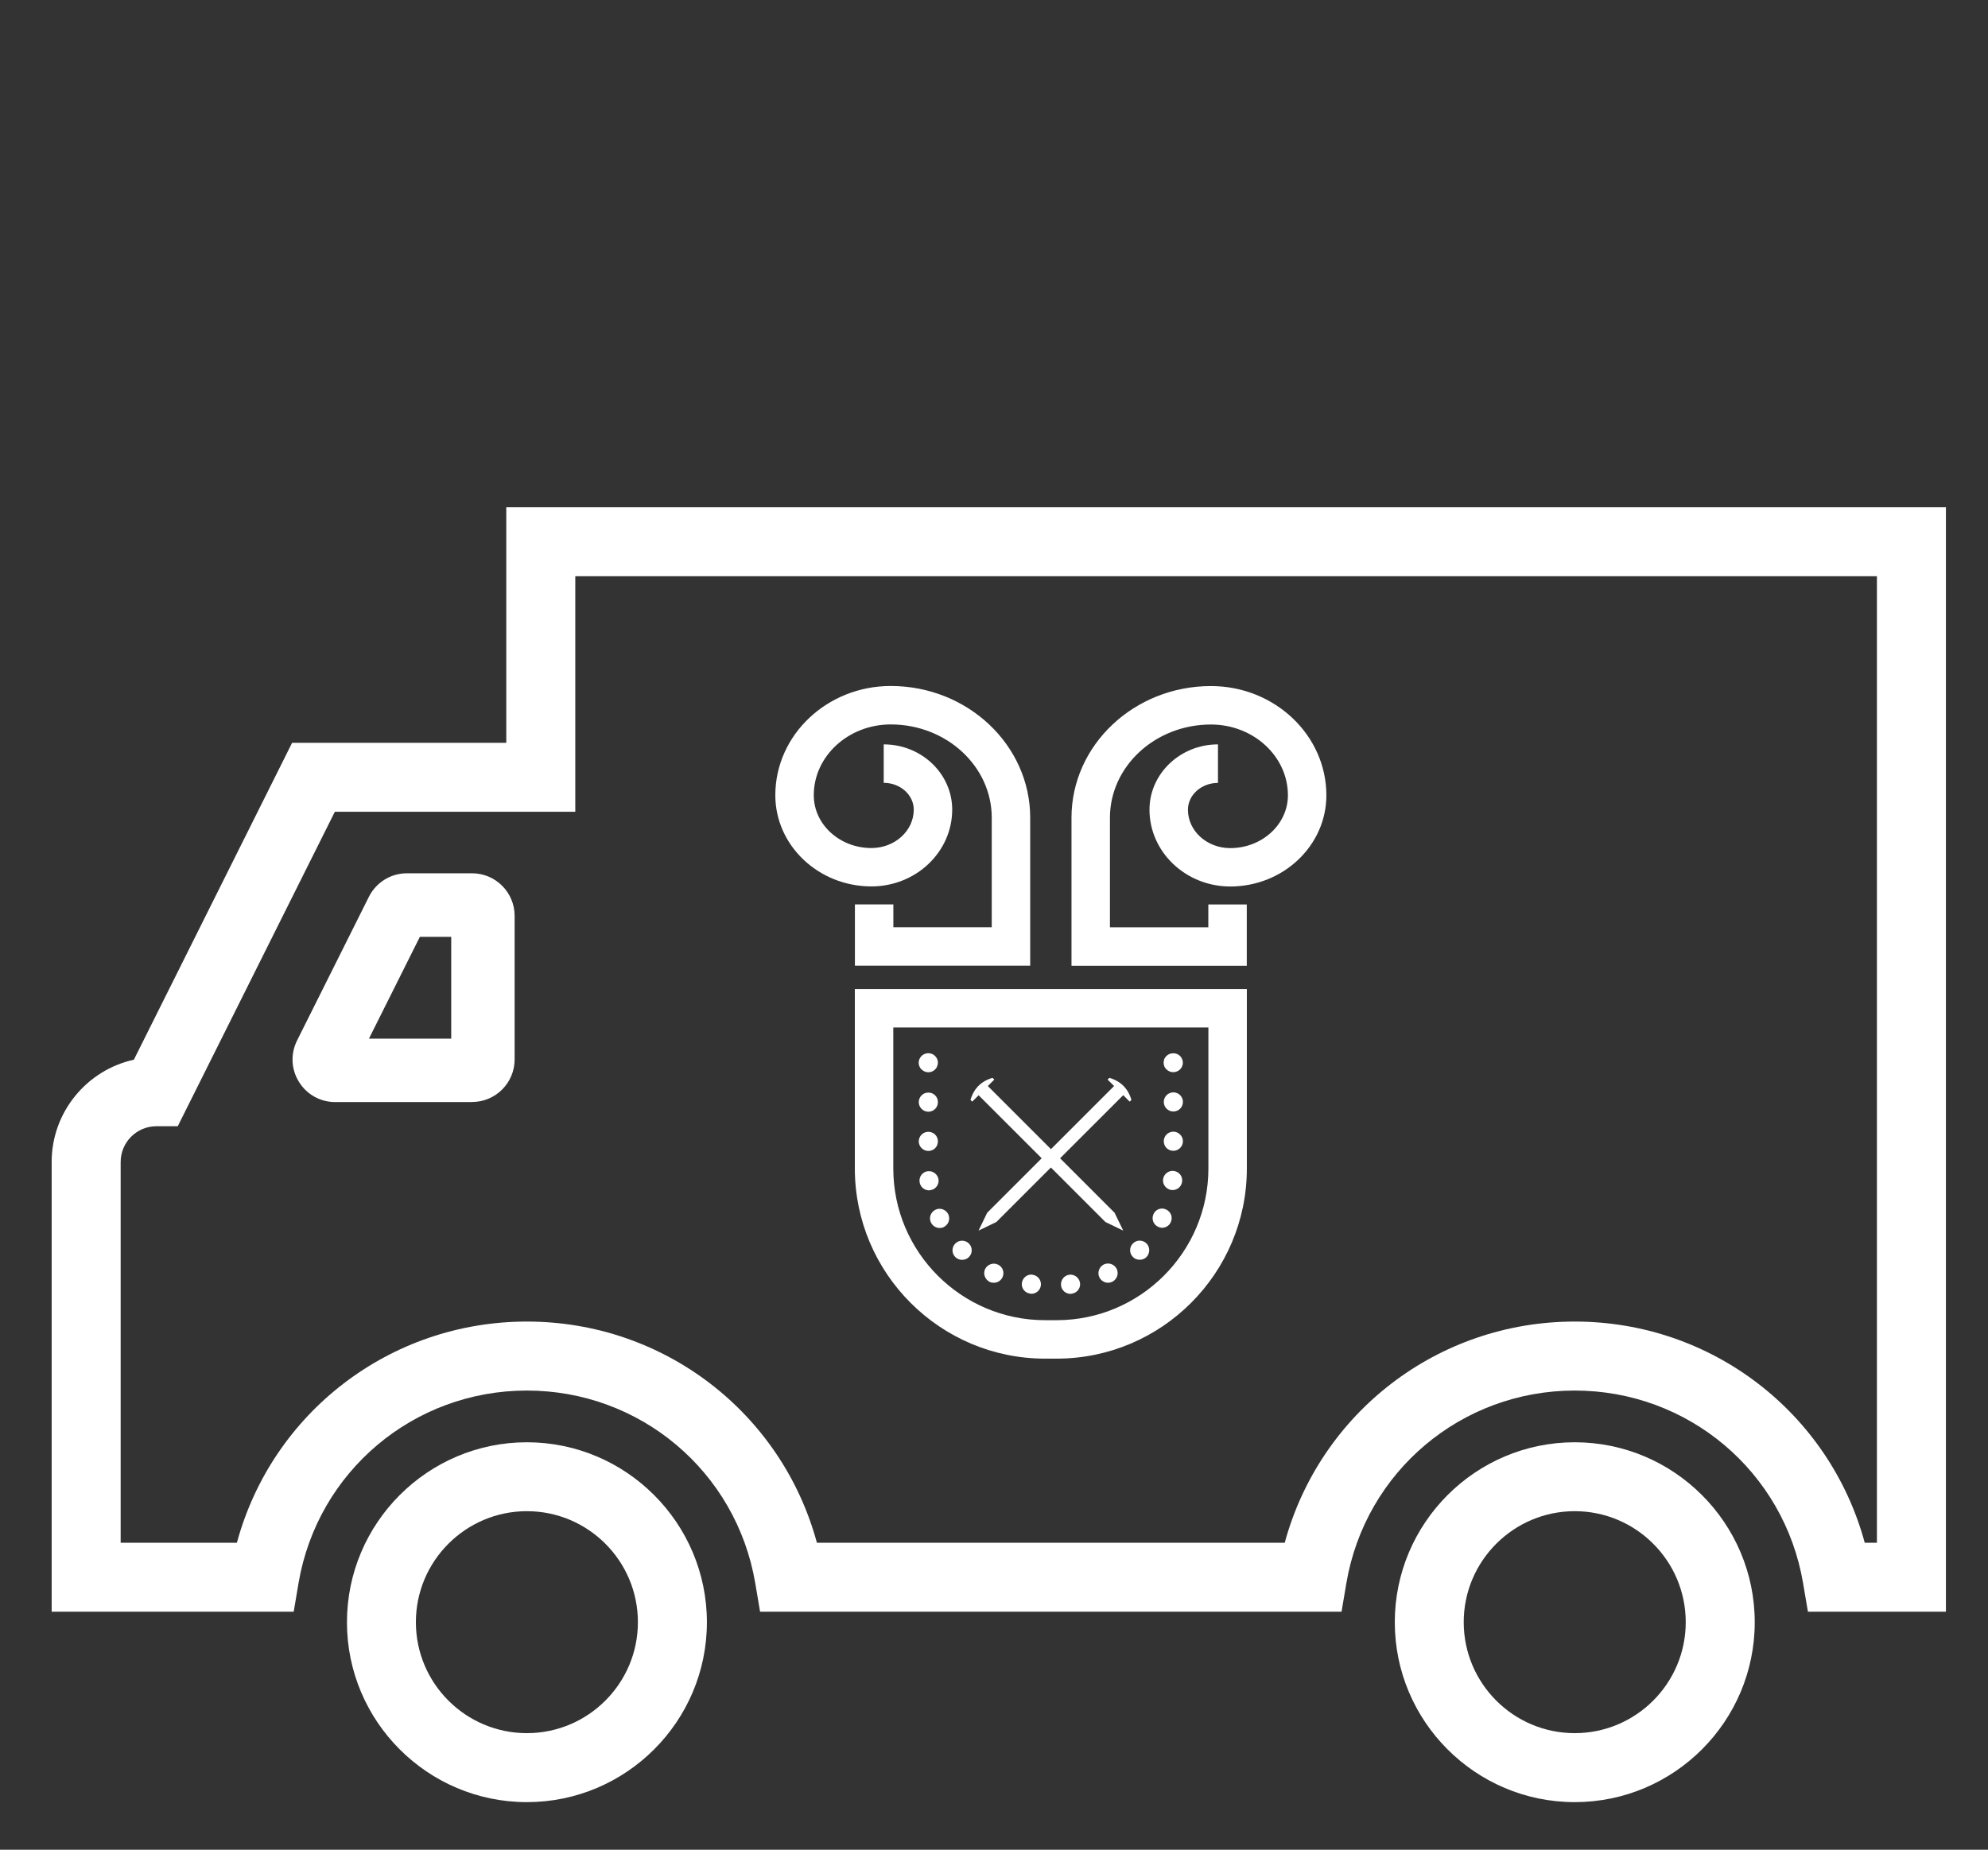 <?xml version="1.0" encoding="UTF-8"?>
<svg xmlns="http://www.w3.org/2000/svg" id="Layer_1" version="1.1" viewBox="0 0 274 255">
  <rect x="0" y="0" width="274" height="255" fill="#333333" stroke="none"/>
  <defs>
    <style>
      .st0 {
        fill: #fff;
      }

      .st1 {
        display: none;
      }
    </style>
  </defs>
  <g class="st1">
    <path class="st0" d="M132.05,103.7c-6.12,0-12.46-1.04-18.79-3.15h0c-14.6-4.88-25.21-18.11-27.04-33.69-.64-5.45-1.69-24.42,11.67-39.43,10.25-11.52,25.91-17.36,46.56-17.36,22.01,0,41.72,10.71,56.98,30.97,11.3,15,16.17,29.85,16.37,30.47l2.62,8.1-8.27-2.02c-1-.24-25.34-5.68-49.67,15.33-8.22,7.1-18.92,10.78-30.43,10.78ZM144.46,19.58c-17.82,0-31.1,4.77-39.46,14.17-10.73,12.06-9.85,27.55-9.33,32,1.4,11.94,9.49,22.06,20.61,25.78h0c5.63,1.88,25.13,7.02,39.99-5.8,19.27-16.64,38.8-18.78,49.62-18.39-6.72-14.83-25.66-47.76-61.43-47.76Z"></path>
    <path class="st0" d="M66.03,85.28l-6.15-7.25c.8-.68,19.84-16.67,48.6-25.91,26.77-8.61,67.18-12.64,107.62,17.02l-5.62,7.67c-29.88-21.91-63.22-27.17-99.09-15.63-26.98,8.67-45.18,23.96-45.36,24.11Z"></path>
    <path class="st0" d="M183.01,248.09c-12.54,0-21.54-1.98-22.03-2.09l-8.3-1.87,5.95-6.09c.72-.74,17.78-18.93,12.07-50.56-2.96-16.37,3.95-33.66,18.47-46.25h0c11.63-10.09,28.41-12.5,42.76-6.14,5.02,2.22,21.88,10.97,28.01,30.11,4.7,14.68,1.76,31.14-8.74,48.92-11.2,18.95-30.44,30.47-55.65,33.3-4.42.5-8.64.69-12.53.69ZM170.62,237.85c16.19,1.76,54.18,2.2,72.37-28.59,9.07-15.34,11.72-29.2,7.88-41.18-4.92-15.37-18.7-22.5-22.81-24.32-10.99-4.87-23.82-3.05-32.68,4.63-4.48,3.89-18.83,18.07-15.35,37.38,4.52,25.06-3.57,42.97-9.42,52.07Z"></path>
    <path class="st0" d="M163.89,245.72l-3.74-8.74c33.96-14.53,55.42-40.45,63.8-77.04,6.33-27.67,2.43-51.4,2.39-51.63l9.37-1.61c.18,1.03,4.26,25.56-2.41,55.03-6.21,27.43-23.29,64.26-69.4,84Z"></path>
    <path class="st0" d="M68.19,238.56c-3.76,0-7.72-.46-11.82-1.57-14.88-4.03-27.1-15.44-36.31-33.92-9.83-19.7-9.04-42.11,2.28-64.81,8.38-16.81,19.49-27.79,19.96-28.25l6.08-5.96,1.88,8.3c.24,1.01,6.22,25.21,35.89,37.61,15.35,6.41,26.11,21.61,28.79,40.64h0c2.15,15.24-4.95,30.64-18.08,39.23-3.62,2.37-14.65,8.72-28.67,8.72ZM43.89,122.54c-10.28,12.63-31.29,44.28-15.33,76.29,7.95,15.95,18.15,25.7,30.29,28.99,15.58,4.22,29.05-3.48,32.8-5.93,10.06-6.58,15.51-18.34,13.87-29.95-.83-5.87-4.94-25.63-23.04-33.2-23.49-9.82-34.13-26.34-38.6-36.2Z"></path>
    <path class="st0" d="M118.62,248.44c-.96-.41-23.77-10.32-44.88-31.93-19.65-20.12-41.29-54.47-32.8-103.9l9.37,1.61c-6.27,36.51,3.9,68.69,30.23,95.65,19.8,20.27,41.6,29.74,41.82,29.83l-3.74,8.74Z"></path>
  </g>
  <g>
    <path class="st0" d="M65.06,151.93h-18.86c-2.05,0-3.92-1.04-5-2.79-1.08-1.74-1.17-3.88-.25-5.71l9.89-19.79c1-2,3.02-3.25,5.25-3.25h8.97c3.24,0,5.87,2.63,5.87,5.87v19.79c0,3.24-2.63,5.87-5.87,5.87ZM50.85,143.19h11.34v-14.04h-4.32l-7.02,14.04Z"></path>
    <path class="st0" d="M268.2,222.19h-19.02l-.67-3.96c-2.62-15.37-15.85-26.53-31.47-26.53s-28.85,11.16-31.47,26.53l-.67,3.96h-80.14l-.67-3.96c-2.62-15.37-15.85-26.53-31.47-26.53s-28.85,11.16-31.47,26.53l-.67,3.96H7.12v-62c0-6.89,4.86-12.68,11.33-14.1l21.81-43.69h29.52v-32.47h198.42v152.26ZM257.01,212.68h1.68V79.44H79.29v32.47h-33.14l-21.65,43.35h-2.94c-2.72,0-4.93,2.21-4.93,4.93v52.49h16.02c4.85-17.89,21.07-30.49,39.97-30.49s35.12,12.6,39.97,30.49h64.48c4.86-17.89,21.07-30.49,39.97-30.49s35.11,12.6,39.97,30.49Z"></path>
    <path class="st0" d="M72.62,248.44c-13.68,0-24.8-11.13-24.8-24.8s11.13-24.81,24.8-24.81,24.81,11.13,24.81,24.81-11.13,24.8-24.81,24.8ZM72.62,208.33c-8.43,0-15.3,6.86-15.3,15.3s6.86,15.3,15.3,15.3,15.3-6.86,15.3-15.3-6.86-15.3-15.3-15.3Z"></path>
    <path class="st0" d="M217.04,248.44c-13.68,0-24.8-11.13-24.8-24.8s11.13-24.81,24.8-24.81,24.81,11.13,24.81,24.81-11.13,24.8-24.81,24.8ZM217.04,208.33c-8.43,0-15.3,6.86-15.3,15.3s6.86,15.3,15.3,15.3,15.3-6.86,15.3-15.3-6.86-15.3-15.3-15.3Z"></path>
    <g>
      <path class="st0" d="M167.87,107.92v-5.3c-5.2,0-9.44,4.04-9.44,9,0,5.84,5,10.59,11.13,10.59,7.31,0,13.25-5.64,13.25-12.57,0-8.3-7.14-15.06-15.91-15.06-10.6,0-19.22,8.15-19.22,18.16v20.4h24.16v-8.45h-5.3v3.15h-13.56v-15.1c0-7.09,6.24-12.86,13.92-12.86,5.85,0,10.61,4.38,10.61,9.76,0,4.01-3.57,7.28-7.95,7.28-3.22,0-5.83-2.37-5.83-5.29,0-2.04,1.86-3.7,4.14-3.7Z"></path>
      <path class="st0" d="M131.24,111.62c0-4.96-4.23-9-9.44-9v5.3c2.28,0,4.14,1.66,4.14,3.7,0,2.92-2.62,5.29-5.83,5.29-4.39,0-7.95-3.26-7.95-7.28,0-5.38,4.76-9.76,10.61-9.76,7.68,0,13.92,5.77,13.92,12.86v15.1h-13.56v-3.15h-5.3v8.45h24.16v-20.4c0-10.01-8.62-18.16-19.22-18.16-8.77,0-15.91,6.75-15.91,15.06,0,6.93,5.95,12.57,13.25,12.57,6.14,0,11.13-4.75,11.13-10.59Z"></path>
      <path class="st0" d="M117.82,161.08c0,14.46,11.76,26.22,26.22,26.22h1.59c14.46,0,26.22-11.76,26.22-26.22v-24.73h-54.03v24.73ZM123.12,141.65h43.43v19.43c0,11.54-9.39,20.92-20.92,20.92h-1.59c-11.54,0-20.92-9.39-20.92-20.92v-19.43Z"></path>
      <path class="st0" d="M160.78,147.43c.12.12.26.21.42.28.16.07.33.1.51.1s.33-.04.49-.1c.18-.07.32-.16.44-.28.25-.25.39-.58.39-.93,0-.18-.04-.35-.11-.51-.07-.16-.16-.3-.28-.42-.49-.49-1.37-.49-1.87,0-.12.12-.23.26-.3.42-.05.16-.09.34-.09.51s.03.34.09.49c.07.18.18.32.3.44Z"></path>
      <path class="st0" d="M161.72,153.23c.72,0,1.32-.58,1.32-1.32s-.6-1.32-1.32-1.32-1.32.6-1.32,1.32.58,1.32,1.32,1.32Z"></path>
      <path class="st0" d="M161.72,158.65c.72,0,1.32-.6,1.32-1.32s-.6-1.32-1.32-1.32-1.32.58-1.32,1.32.58,1.32,1.32,1.32Z"></path>
      <path class="st0" d="M152.13,174.32c-.65.33-.92,1.13-.6,1.78.23.46.71.74,1.18.74.19,0,.41-.05.6-.14.65-.33.92-1.13.6-1.78-.33-.65-1.13-.92-1.78-.6Z"></path>
      <path class="st0" d="M161.49,164.06h.14c.67,0,1.23-.51,1.3-1.18.09-.74-.44-1.37-1.18-1.46-.72-.07-1.37.46-1.45,1.18s.46,1.37,1.18,1.46Z"></path>
      <path class="st0" d="M137.56,174.34c-.65-.32-1.45-.05-1.78.6-.32.65-.03,1.44.62,1.78.19.09.39.12.58.12.47,0,.95-.26,1.18-.74.33-.65.05-1.45-.6-1.76Z"></path>
      <path class="st0" d="M142.3,175.74v-.02c-.72-.09-1.37.44-1.46,1.16-.09.72.42,1.37,1.16,1.46.05.02.11.02.16.02.65,0,1.22-.49,1.3-1.16.09-.72-.44-1.39-1.16-1.46Z"></path>
      <path class="st0" d="M130.07,169.16c.67-.32.93-1.11.63-1.76-.32-.65-1.11-.95-1.76-.63-.67.32-.95,1.11-.63,1.76.23.48.7.76,1.2.76.19,0,.39-.04.56-.12Z"></path>
      <path class="st0" d="M147.39,175.73c-.72.09-1.23.74-1.15,1.48.07.67.65,1.16,1.3,1.16.05,0,.1,0,.16-.02.72-.09,1.25-.74,1.16-1.46-.09-.72-.76-1.25-1.48-1.16Z"></path>
      <path class="st0" d="M159.6,169.12c.19.09.39.14.56.14.49,0,.99-.28,1.2-.76.32-.67.03-1.44-.63-1.76-.65-.32-1.44-.04-1.74.62-.32.67-.03,1.46.62,1.76Z"></path>
      <path class="st0" d="M127.95,153.26c.74,0,1.32-.58,1.32-1.32s-.58-1.32-1.32-1.32-1.32.6-1.32,1.32.6,1.32,1.32,1.32Z"></path>
      <path class="st0" d="M132.61,173.68c.34,0,.67-.12.92-.37.53-.51.53-1.36.02-1.87-.51-.53-1.36-.53-1.87-.02-.53.51-.53,1.36-.02,1.87.26.26.6.39.95.39Z"></path>
      <path class="st0" d="M156.16,173.3c.25.25.58.37.92.37s.69-.12.95-.39c.49-.53.49-1.36-.02-1.87-.53-.51-1.36-.51-1.87.02-.51.51-.51,1.36.02,1.87Z"></path>
      <path class="st0" d="M127.95,158.67c.74,0,1.32-.58,1.32-1.32s-.58-1.32-1.32-1.32-1.32.6-1.32,1.32.6,1.32,1.32,1.32Z"></path>
      <path class="st0" d="M129.36,162.64c-.09-.72-.74-1.25-1.46-1.18-.72.07-1.25.72-1.16,1.46.07.67.63,1.18,1.3,1.18.05,0,.09,0,.14-.02.72-.07,1.25-.72,1.18-1.44Z"></path>
      <path class="st0" d="M127.02,147.43c.25.25.58.39.93.39.18,0,.35-.04.51-.1.16-.07.3-.16.42-.28.12-.12.23-.26.28-.44.07-.16.11-.32.11-.49,0-.35-.14-.69-.39-.93-.12-.12-.26-.23-.42-.28-.49-.21-1.08-.09-1.45.28-.25.25-.39.58-.39.93,0,.18.03.34.1.49.07.18.16.32.28.44Z"></path>
      <path class="st0" d="M134.87,150.98l8.7,8.7-7.51,7.51-1.19,2.46,2.46-1.19,7.51-7.51,7.51,7.51,2.46,1.19-1.19-2.46-7.51-7.51,8.7-8.7.89.89.24-.24c-.46-1.57-1.47-2.58-3.04-3.04l-.24.24.89.89-8.7,8.7-8.7-8.7.89-.89-.24-.24c-1.57.46-2.58,1.47-3.04,3.04l.24.24.89-.89Z"></path>
    </g>
  </g>
  <g class="st1">
    <g>
      <path class="st0" d="M101.56,248.44H21.98V110.47h79.59v137.96ZM31.48,238.93h60.57v-118.95H31.48v118.95Z"></path>
      <path class="st0" d="M228.79,146.5v-9.51c7.73,0,9.36-5.84,9.36-10.75,0-6.57-5.34-11.91-11.91-11.91h-50.73v-9.51h50.73c11.81,0,21.42,9.61,21.42,21.42s-7.41,20.25-18.87,20.25Z"></path>
      <path class="st0" d="M228.79,178.67v-9.51c6.96,0,15.05-4.69,15.05-10.75,0-6.57-5.34-11.91-11.91-11.91h-17.04v-9.51h17.04c11.81,0,21.42,9.61,21.42,21.42s-12.94,20.25-24.56,20.25Z"></path>
      <path class="st0" d="M226.24,211.99h-21.28v-9.51h21.28c6.57,0,11.91-5.34,11.91-11.91s-5.34-11.91-11.91-11.91h-17.03v-9.51h17.03c11.81,0,21.42,9.61,21.42,21.42s-9.61,21.42-21.42,21.42Z"></path>
      <path class="st0" d="M214.68,244.15h-50.73v-9.51h50.73c6.57,0,11.91-5.34,11.91-11.91,0-6.23-5.01-10.75-11.91-10.75v-9.51c12.21,0,21.42,8.71,21.42,20.25s-9.61,21.42-21.42,21.42Z"></path>
      <path class="st0" d="M100.14,136.9l-6.51-6.94c.09-.09,9.78-9.24,19.45-22.94,8.76-12.4,19.33-31.2,19.94-50.32.43-13.39,4.42-21.58,11.84-24.34,8.91-3.32,18.91,2.89,25.29,9.81,12.65,13.7,6.26,37.84,5.98,38.86l-6.46,23.81h36.89v9.51h-37.99c-2.72,0-5.23-1.24-6.88-3.4-1.65-2.16-2.19-4.91-1.48-7.53l6.75-24.88c.05-.2,5.27-20.1-3.79-29.92-5.15-5.57-11.45-8.67-14.99-7.34-3.31,1.23-5.37,6.97-5.66,15.74-.56,17.29-7.89,36.02-21.8,55.66-10.22,14.44-20.18,23.84-20.6,24.23Z"></path>
      <path class="st0" d="M137.23,244.16c-7.87,0-31.43-1.08-43.71-13.36l6.72-6.72c11.6,11.6,38.89,10.55,39.15,10.54h.21s55.95,0,55.95,0v9.51h-55.84c-.34.01-1.2.04-2.48.04Z"></path>
      <g>
        <g>
          <path class="st0" d="M38.55,132.05c1.61,0,2.95-1.3,2.95-2.95s-1.34-2.95-2.95-2.95-2.95,1.34-2.95,2.95,1.3,2.95,2.95,2.95Z"></path>
          <path class="st0" d="M38.55,144.64c1.61,0,2.95-1.3,2.95-2.95s-1.34-2.95-2.95-2.95-2.95,1.34-2.95,2.95,1.3,2.95,2.95,2.95Z"></path>
          <path class="st0" d="M38.55,157.23c1.61,0,2.95-1.3,2.95-2.95s-1.34-2.95-2.95-2.95-2.95,1.34-2.95,2.95,1.3,2.95,2.95,2.95Z"></path>
          <path class="st0" d="M38.55,169.81c1.61,0,2.95-1.3,2.95-2.95s-1.34-2.95-2.95-2.95-2.95,1.34-2.95,2.95,1.3,2.95,2.95,2.95Z"></path>
          <path class="st0" d="M38.55,182.4c1.61,0,2.95-1.3,2.95-2.95s-1.34-2.95-2.95-2.95-2.95,1.34-2.95,2.95,1.3,2.95,2.95,2.95Z"></path>
          <path class="st0" d="M38.55,194.99c1.61,0,2.95-1.3,2.95-2.95s-1.34-2.95-2.95-2.95-2.95,1.34-2.95,2.95,1.3,2.95,2.95,2.95Z"></path>
          <path class="st0" d="M38.55,207.58c1.61,0,2.95-1.3,2.95-2.95s-1.34-2.95-2.95-2.95-2.95,1.34-2.95,2.95,1.3,2.95,2.95,2.95Z"></path>
          <path class="st0" d="M38.55,220.17c1.61,0,2.95-1.3,2.95-2.95s-1.34-2.95-2.95-2.95-2.95,1.34-2.95,2.95,1.3,2.95,2.95,2.95Z"></path>
          <path class="st0" d="M38.55,232.75c1.61,0,2.95-1.3,2.95-2.95s-1.34-2.95-2.95-2.95-2.95,1.34-2.95,2.95,1.3,2.95,2.95,2.95Z"></path>
        </g>
        <path class="st0" d="M50.16,232.75c1.61,0,2.95-1.3,2.95-2.95s-1.34-2.95-2.95-2.95-2.95,1.34-2.95,2.95,1.3,2.95,2.95,2.95Z"></path>
        <path class="st0" d="M61.77,232.75c1.61,0,2.95-1.3,2.95-2.95s-1.34-2.95-2.95-2.95-2.95,1.34-2.95,2.95,1.3,2.95,2.95,2.95Z"></path>
        <path class="st0" d="M73.38,232.75c1.61,0,2.95-1.3,2.95-2.95s-1.34-2.95-2.95-2.95-2.95,1.34-2.95,2.95,1.3,2.95,2.95,2.95Z"></path>
        <g>
          <path class="st0" d="M84.99,132.05c1.61,0,2.95-1.3,2.95-2.95s-1.34-2.95-2.95-2.95-2.95,1.34-2.95,2.95,1.3,2.95,2.95,2.95Z"></path>
          <path class="st0" d="M84.99,144.64c1.61,0,2.95-1.3,2.95-2.95s-1.34-2.95-2.95-2.95-2.95,1.34-2.95,2.95,1.3,2.95,2.95,2.95Z"></path>
          <path class="st0" d="M84.99,157.23c1.61,0,2.95-1.3,2.95-2.95s-1.34-2.95-2.95-2.95-2.95,1.34-2.95,2.95,1.3,2.95,2.95,2.95Z"></path>
          <path class="st0" d="M84.99,169.81c1.61,0,2.95-1.3,2.95-2.95s-1.34-2.95-2.95-2.95-2.95,1.34-2.95,2.95,1.3,2.95,2.95,2.95Z"></path>
          <path class="st0" d="M84.99,182.4c1.61,0,2.95-1.3,2.95-2.95s-1.34-2.95-2.95-2.95-2.95,1.34-2.95,2.95,1.3,2.95,2.95,2.95Z"></path>
          <path class="st0" d="M84.99,194.99c1.61,0,2.95-1.3,2.95-2.95s-1.34-2.95-2.95-2.95-2.95,1.34-2.95,2.95,1.3,2.95,2.95,2.95Z"></path>
          <path class="st0" d="M84.99,207.58c1.61,0,2.95-1.3,2.95-2.95s-1.34-2.95-2.95-2.95-2.95,1.34-2.95,2.95,1.3,2.95,2.95,2.95Z"></path>
          <path class="st0" d="M84.99,220.17c1.61,0,2.95-1.3,2.95-2.95s-1.34-2.95-2.95-2.95-2.95,1.34-2.95,2.95,1.3,2.95,2.95,2.95Z"></path>
          <path class="st0" d="M84.99,232.75c1.61,0,2.95-1.3,2.95-2.95s-1.34-2.95-2.95-2.95-2.95,1.34-2.95,2.95,1.3,2.95,2.95,2.95Z"></path>
        </g>
      </g>
    </g>
  </g>
</svg>
